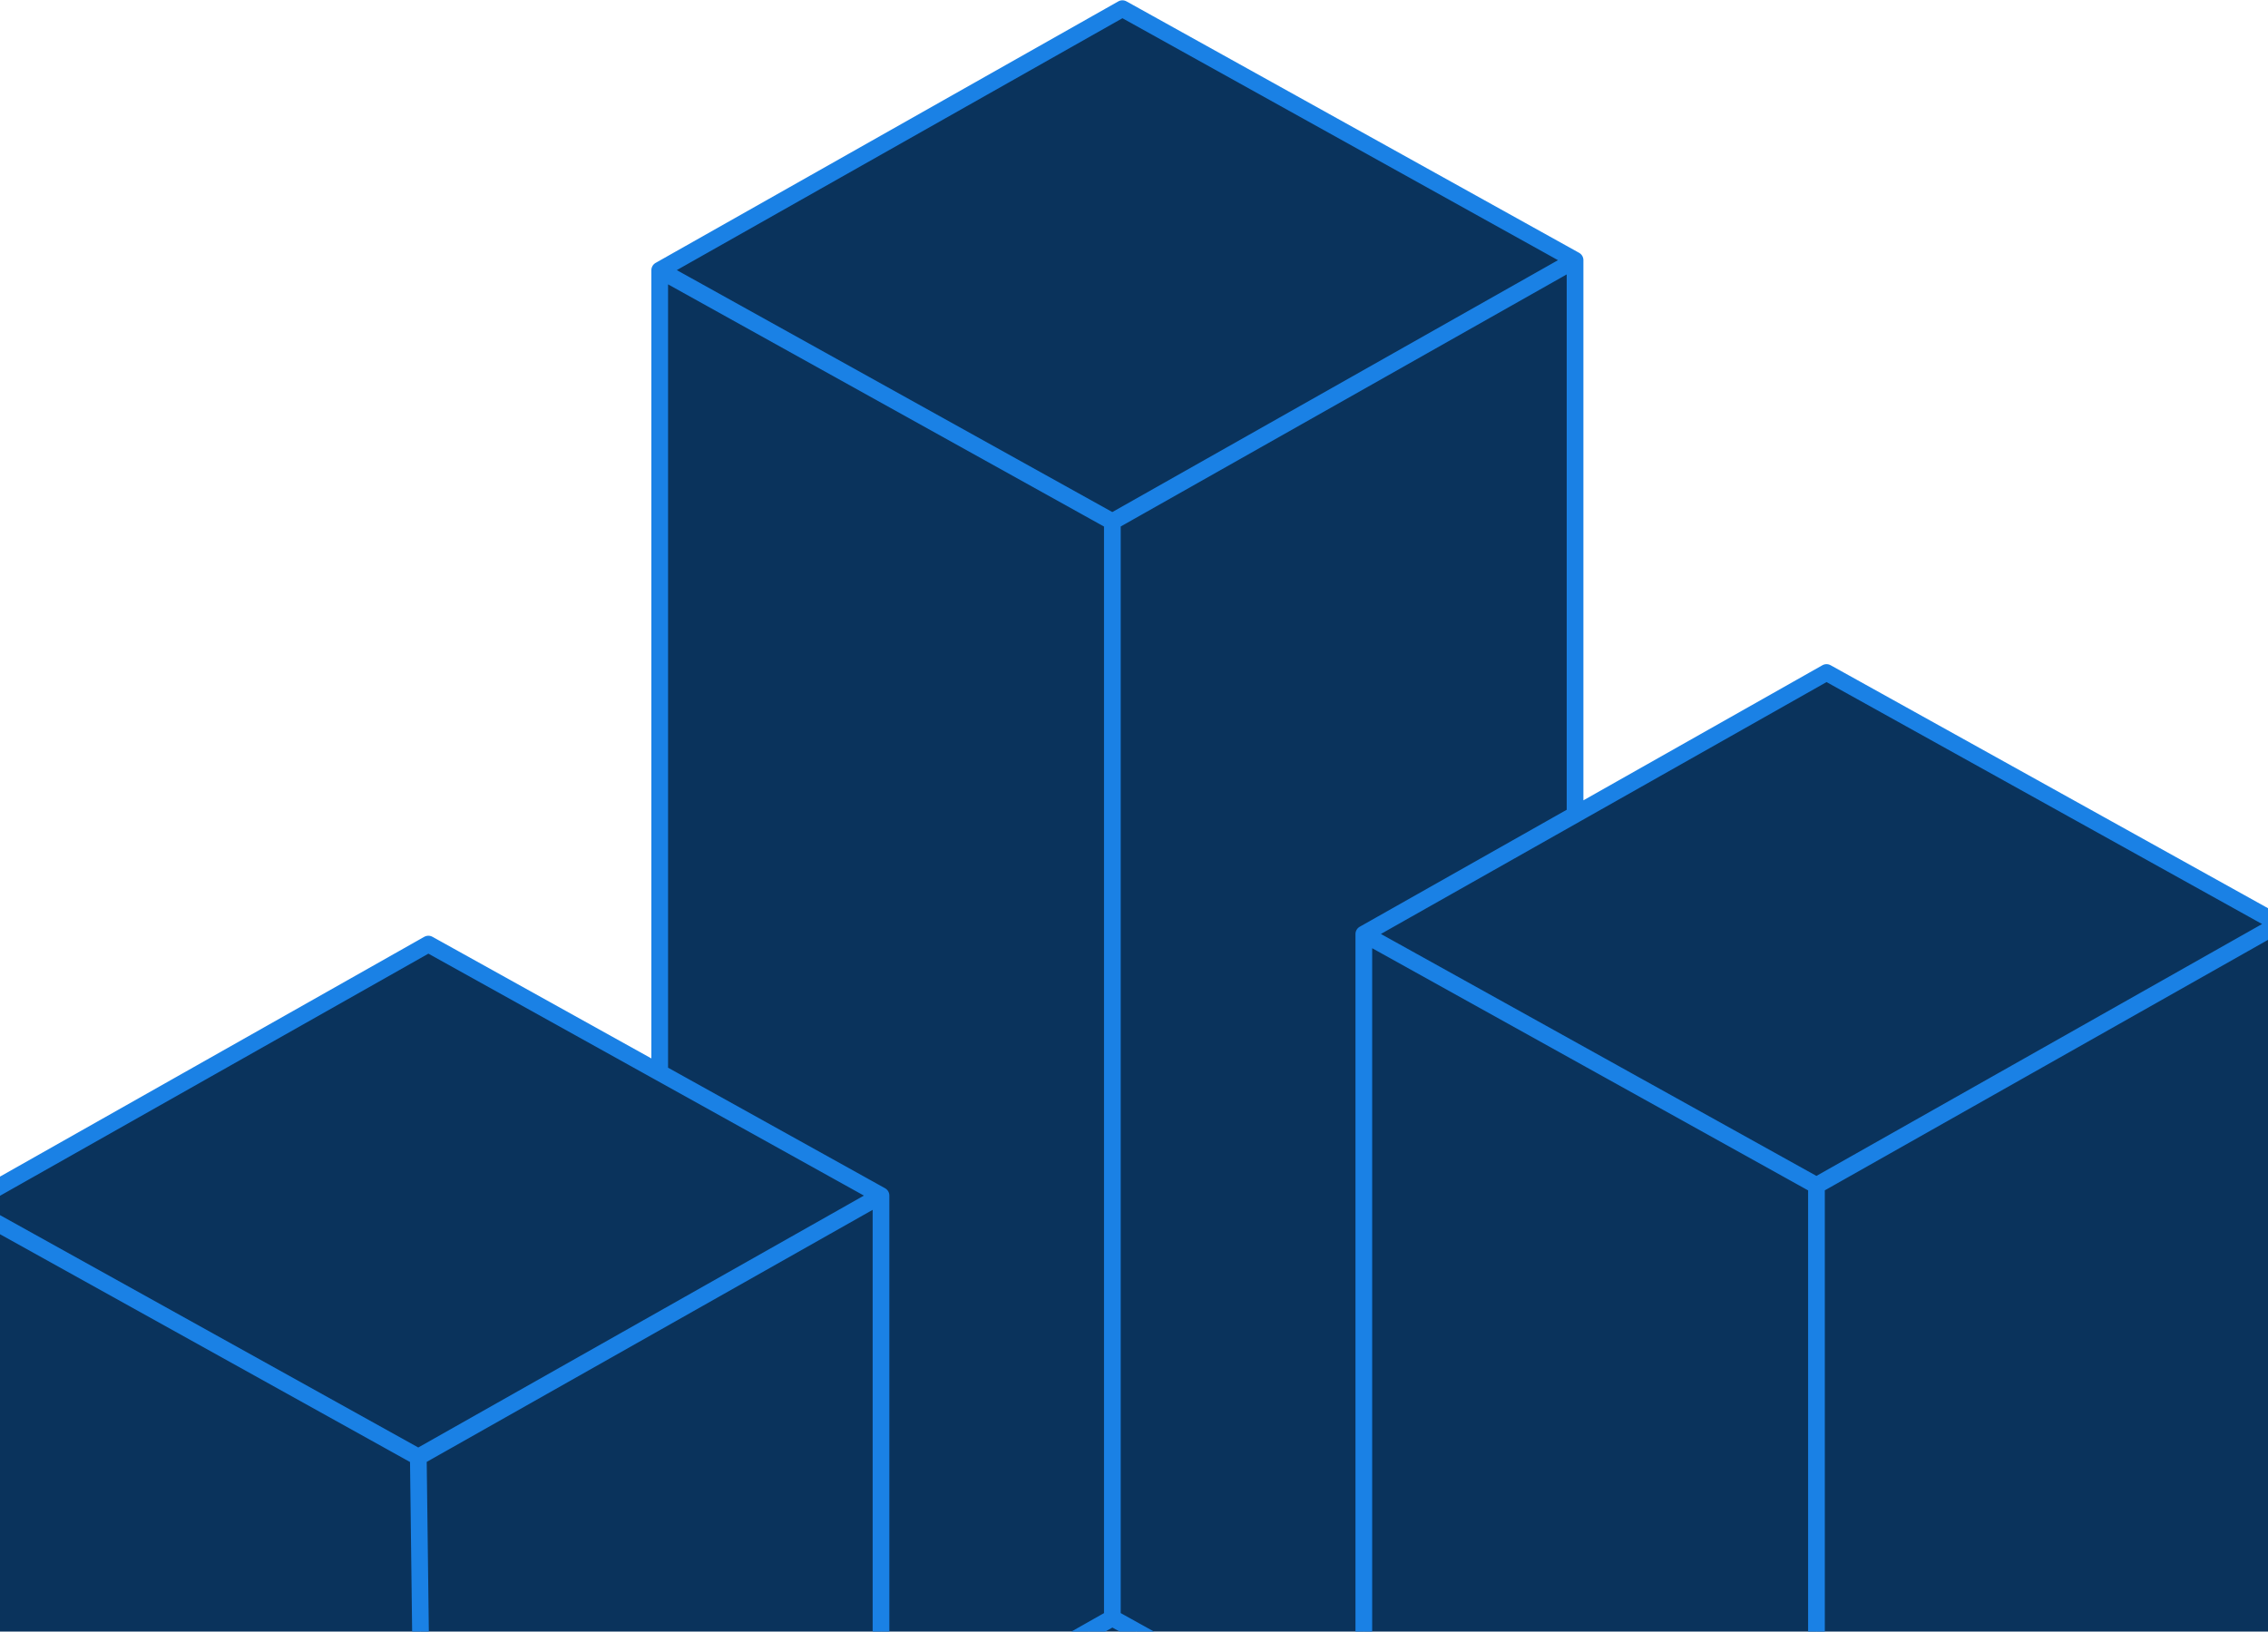 <svg width="474" height="341" viewBox="0 0 474 341" fill="none" xmlns="http://www.w3.org/2000/svg">
<path d="M234.578 1.809L329.178 54.364L232.476 109.021L137.877 56.466L234.578 1.809Z" fill="#0A335C"/>
<path d="M89.526 197.314L184.125 249.869L87.424 304.527L-7.176 251.972L89.526 197.314Z" fill="#0A335C"/>
<path d="M232.476 338.162L285.031 367.36L329.178 391.768L230.374 445.375L135.774 392.82L184.125 365.491L232.476 338.162Z" fill="#0A335C"/>
<path d="M381.733 140.554L476.332 193.11L379.631 247.767L285.031 195.212L381.733 140.554Z" fill="#0A335C"/>
<path d="M329.178 54.364L232.476 109.021L232.476 338.162L285.031 367.36L285.031 195.212L329.178 170.26L329.178 54.364Z" fill="#0A335C"/>
<path d="M232.476 109.021L137.877 56.466L137.877 224.176L184.125 249.869L184.125 365.491L232.476 338.162L232.476 109.021Z" fill="#0A335C"/>
<path d="M184.125 249.869L87.424 304.527L89.526 472.704L135.774 445.375L135.774 392.82L184.125 365.491L184.125 249.869Z" fill="#0A335C"/>
<path d="M87.424 304.527L-7.176 251.972L-7.176 418.046L89.526 472.704L87.424 304.527Z" fill="#0A335C"/>
<path d="M230.374 445.375L135.774 392.82L135.774 445.375L135.774 504.237L230.374 562.047L230.374 445.375Z" fill="#0A335C"/>
<path d="M329.178 391.768L285.031 415.72L230.374 445.375L230.374 562.047L329.178 504.237L329.178 442.222L329.178 391.768Z" fill="#0A335C"/>
<path d="M379.631 247.767L285.031 195.212L285.031 367.36L329.178 391.768L329.178 442.222L379.631 472.704L379.631 247.767Z" fill="#0A335C"/>
<path d="M476.332 193.11L379.631 247.767L379.631 472.704L476.332 418.046L476.332 193.11Z" fill="#0A335C"/>
<path d="M329.178 54.364L234.578 1.809L137.877 56.466M329.178 54.364L232.476 109.021M329.178 54.364L329.178 170.26L285.031 195.212M232.476 109.021L137.877 56.466M232.476 109.021L232.476 338.162M137.877 56.466L137.877 224.176L184.125 249.869M232.476 338.162L285.031 367.36M232.476 338.162L184.125 365.491M184.125 249.869L89.526 197.314L-7.176 251.972M184.125 249.869L87.424 304.527M184.125 249.869L184.125 365.491M87.424 304.527L-7.176 251.972M87.424 304.527L89.526 472.704M-7.176 251.972L-7.176 418.046L89.526 472.704M329.178 391.768L230.374 445.375M329.178 391.768L285.031 367.36M329.178 391.768L285.031 415.72L230.374 445.375M329.178 391.768L329.178 504.237M329.178 391.768L329.178 442.222M230.374 445.375L135.774 392.82M230.374 445.375L230.374 562.047M135.774 392.82L184.125 365.491M135.774 392.82L135.774 445.375M476.332 193.11L381.733 140.554L285.031 195.212M476.332 193.11L379.631 247.767M476.332 193.11L476.332 418.046L379.631 472.704M379.631 247.767L285.031 195.212M379.631 247.767L379.631 472.704M285.031 195.212L285.031 367.36M379.631 472.704L329.178 442.222M329.178 442.222V504.237M329.178 504.237L230.374 562.047M230.374 562.047L135.774 504.237V445.375M89.526 472.704L135.774 445.375" stroke="#1A81E5" stroke-width="3.49" stroke-linecap="round" stroke-linejoin="round"/>
</svg>
